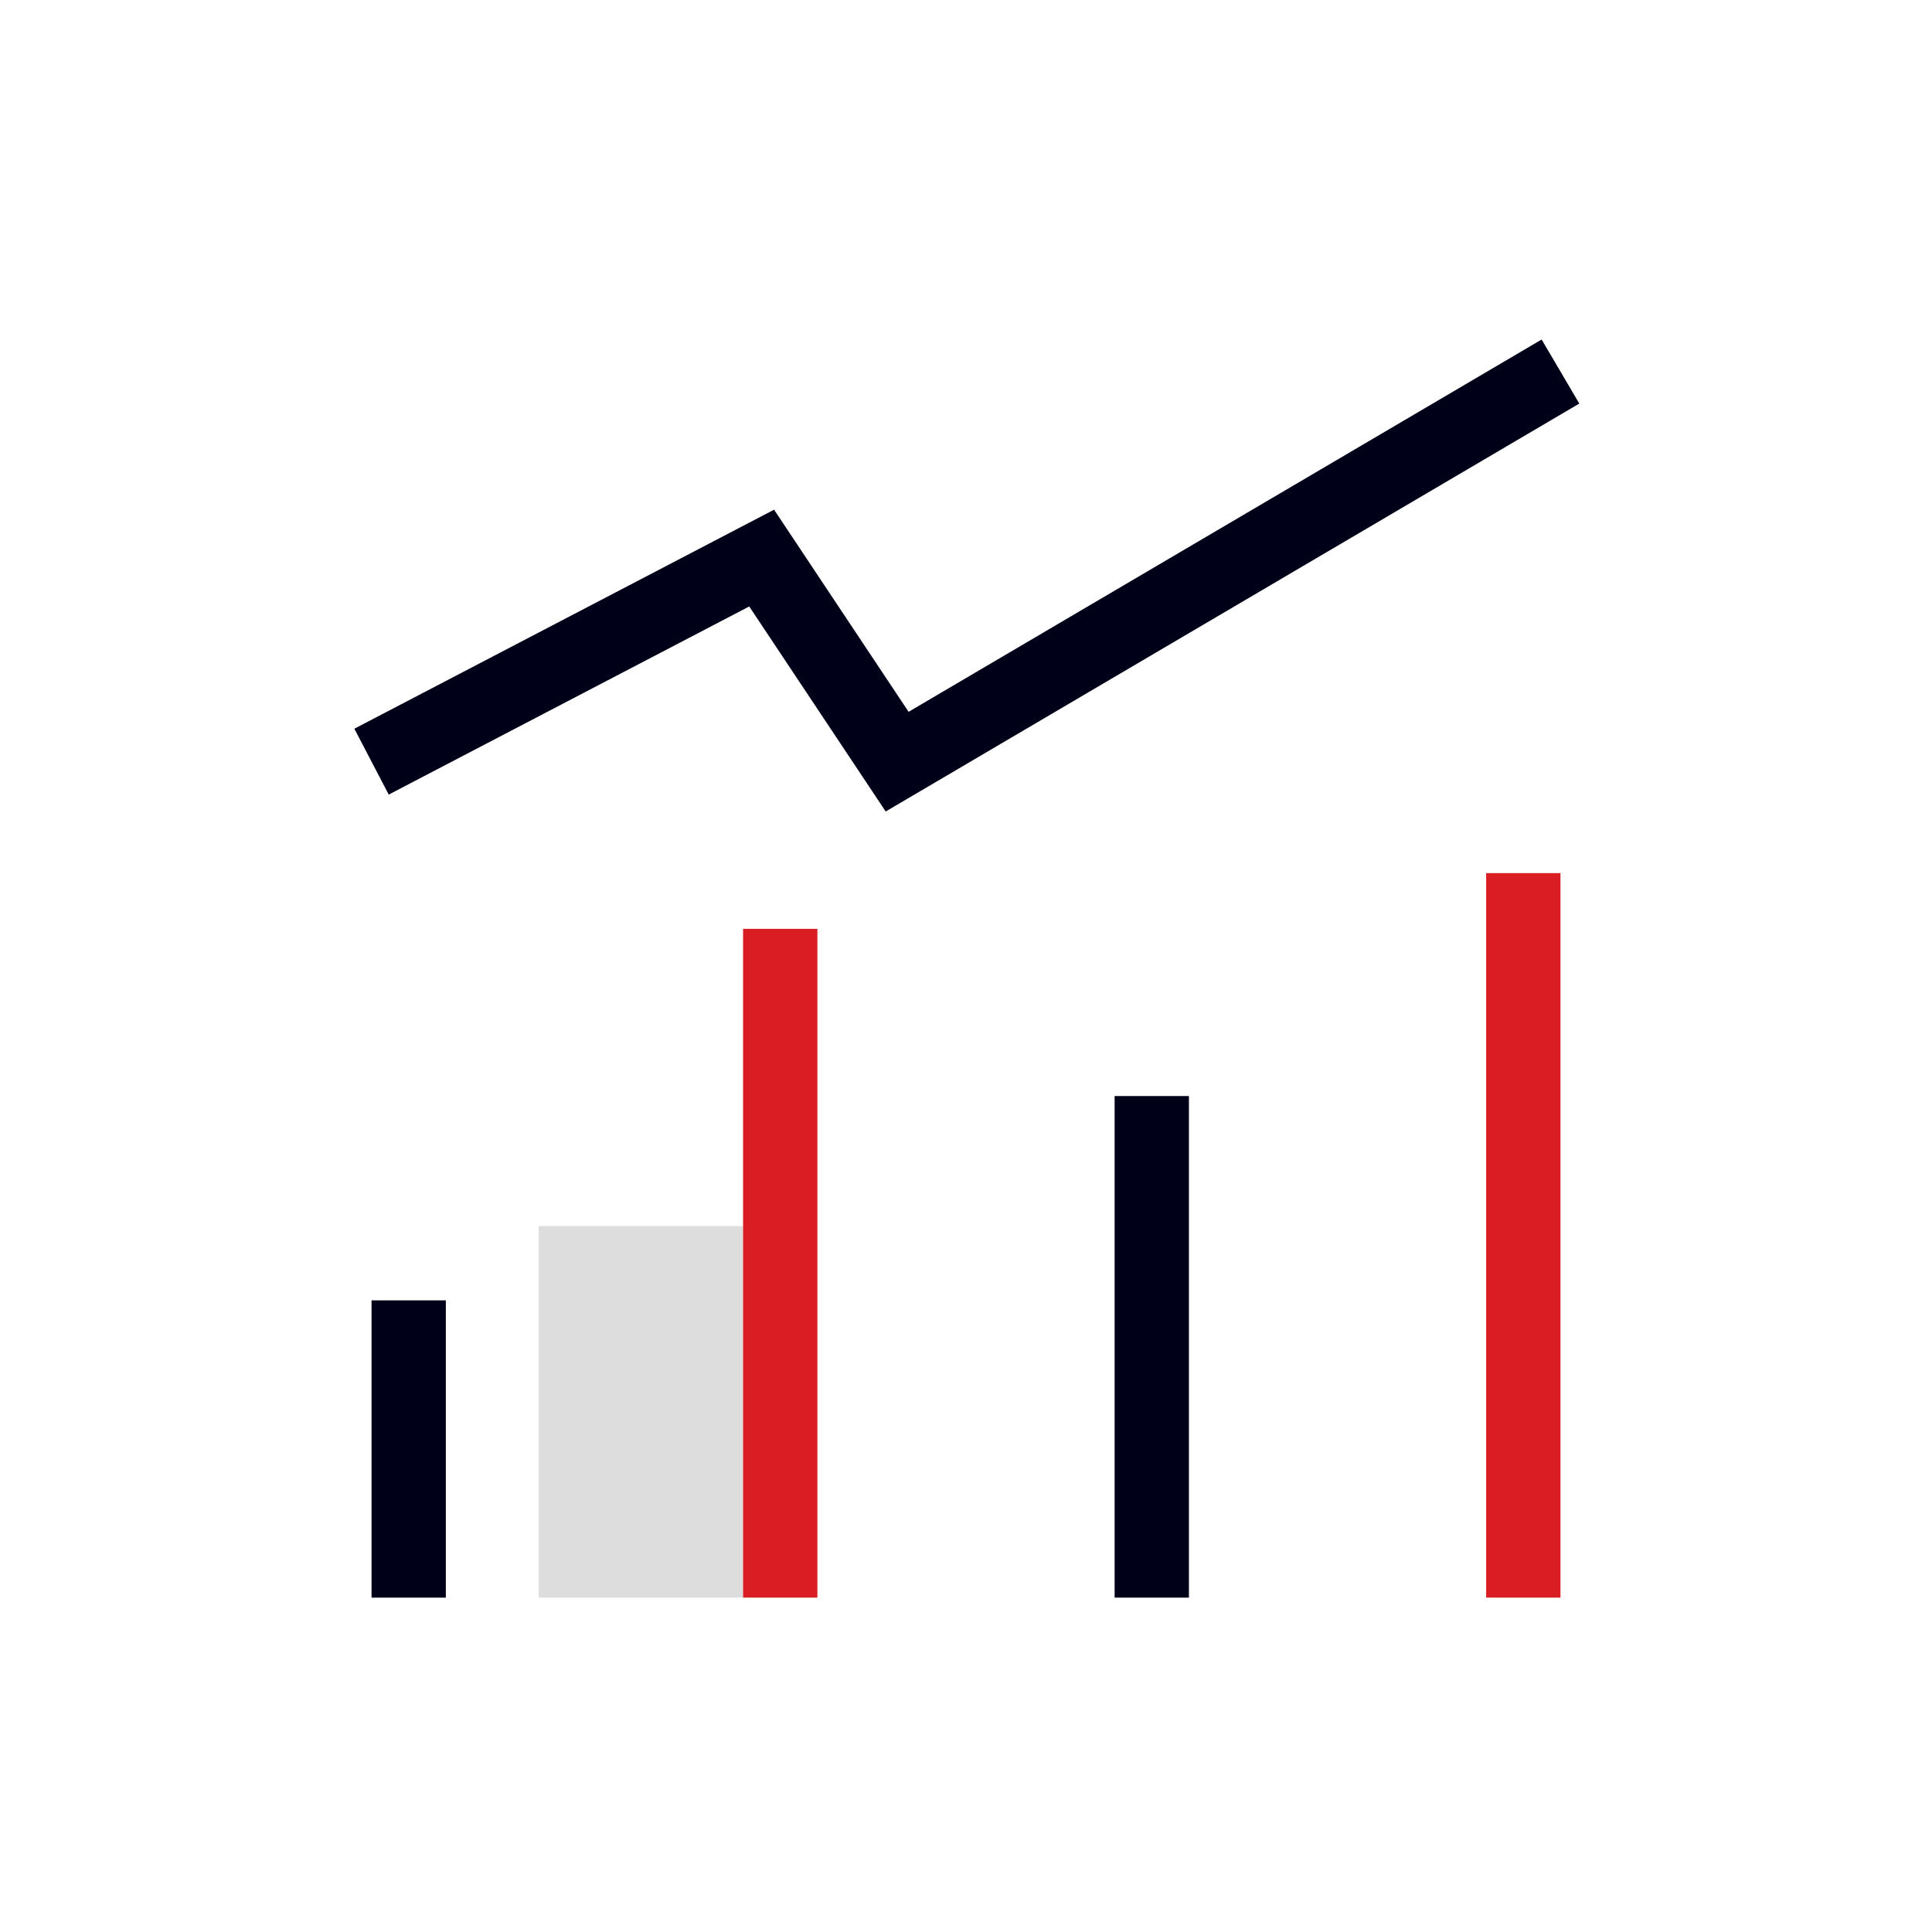 <svg width="104" height="104" viewBox="0 0 104 104" xmlns="http://www.w3.org/2000/svg">
    <g fill="none" fill-rule="evenodd">
        <path fill="#DDD" d="M40 66v20H29V66z"/>
        <path d="M24 70v16h-4V70h4zm40-11v27h-4V59h4zm18.986-40.724 2.028 3.448-37.337 21.959-7.346-11.037-19.406 10.127-1.85-3.546 22.594-11.79 7.241 10.88 34.076-20.04z" fill="#000018"/>
        <path d="M44 50v36h-4V50h4zm40-3v39h-4V47h4z" fill="#D91D22"/>
    </g>
</svg>
